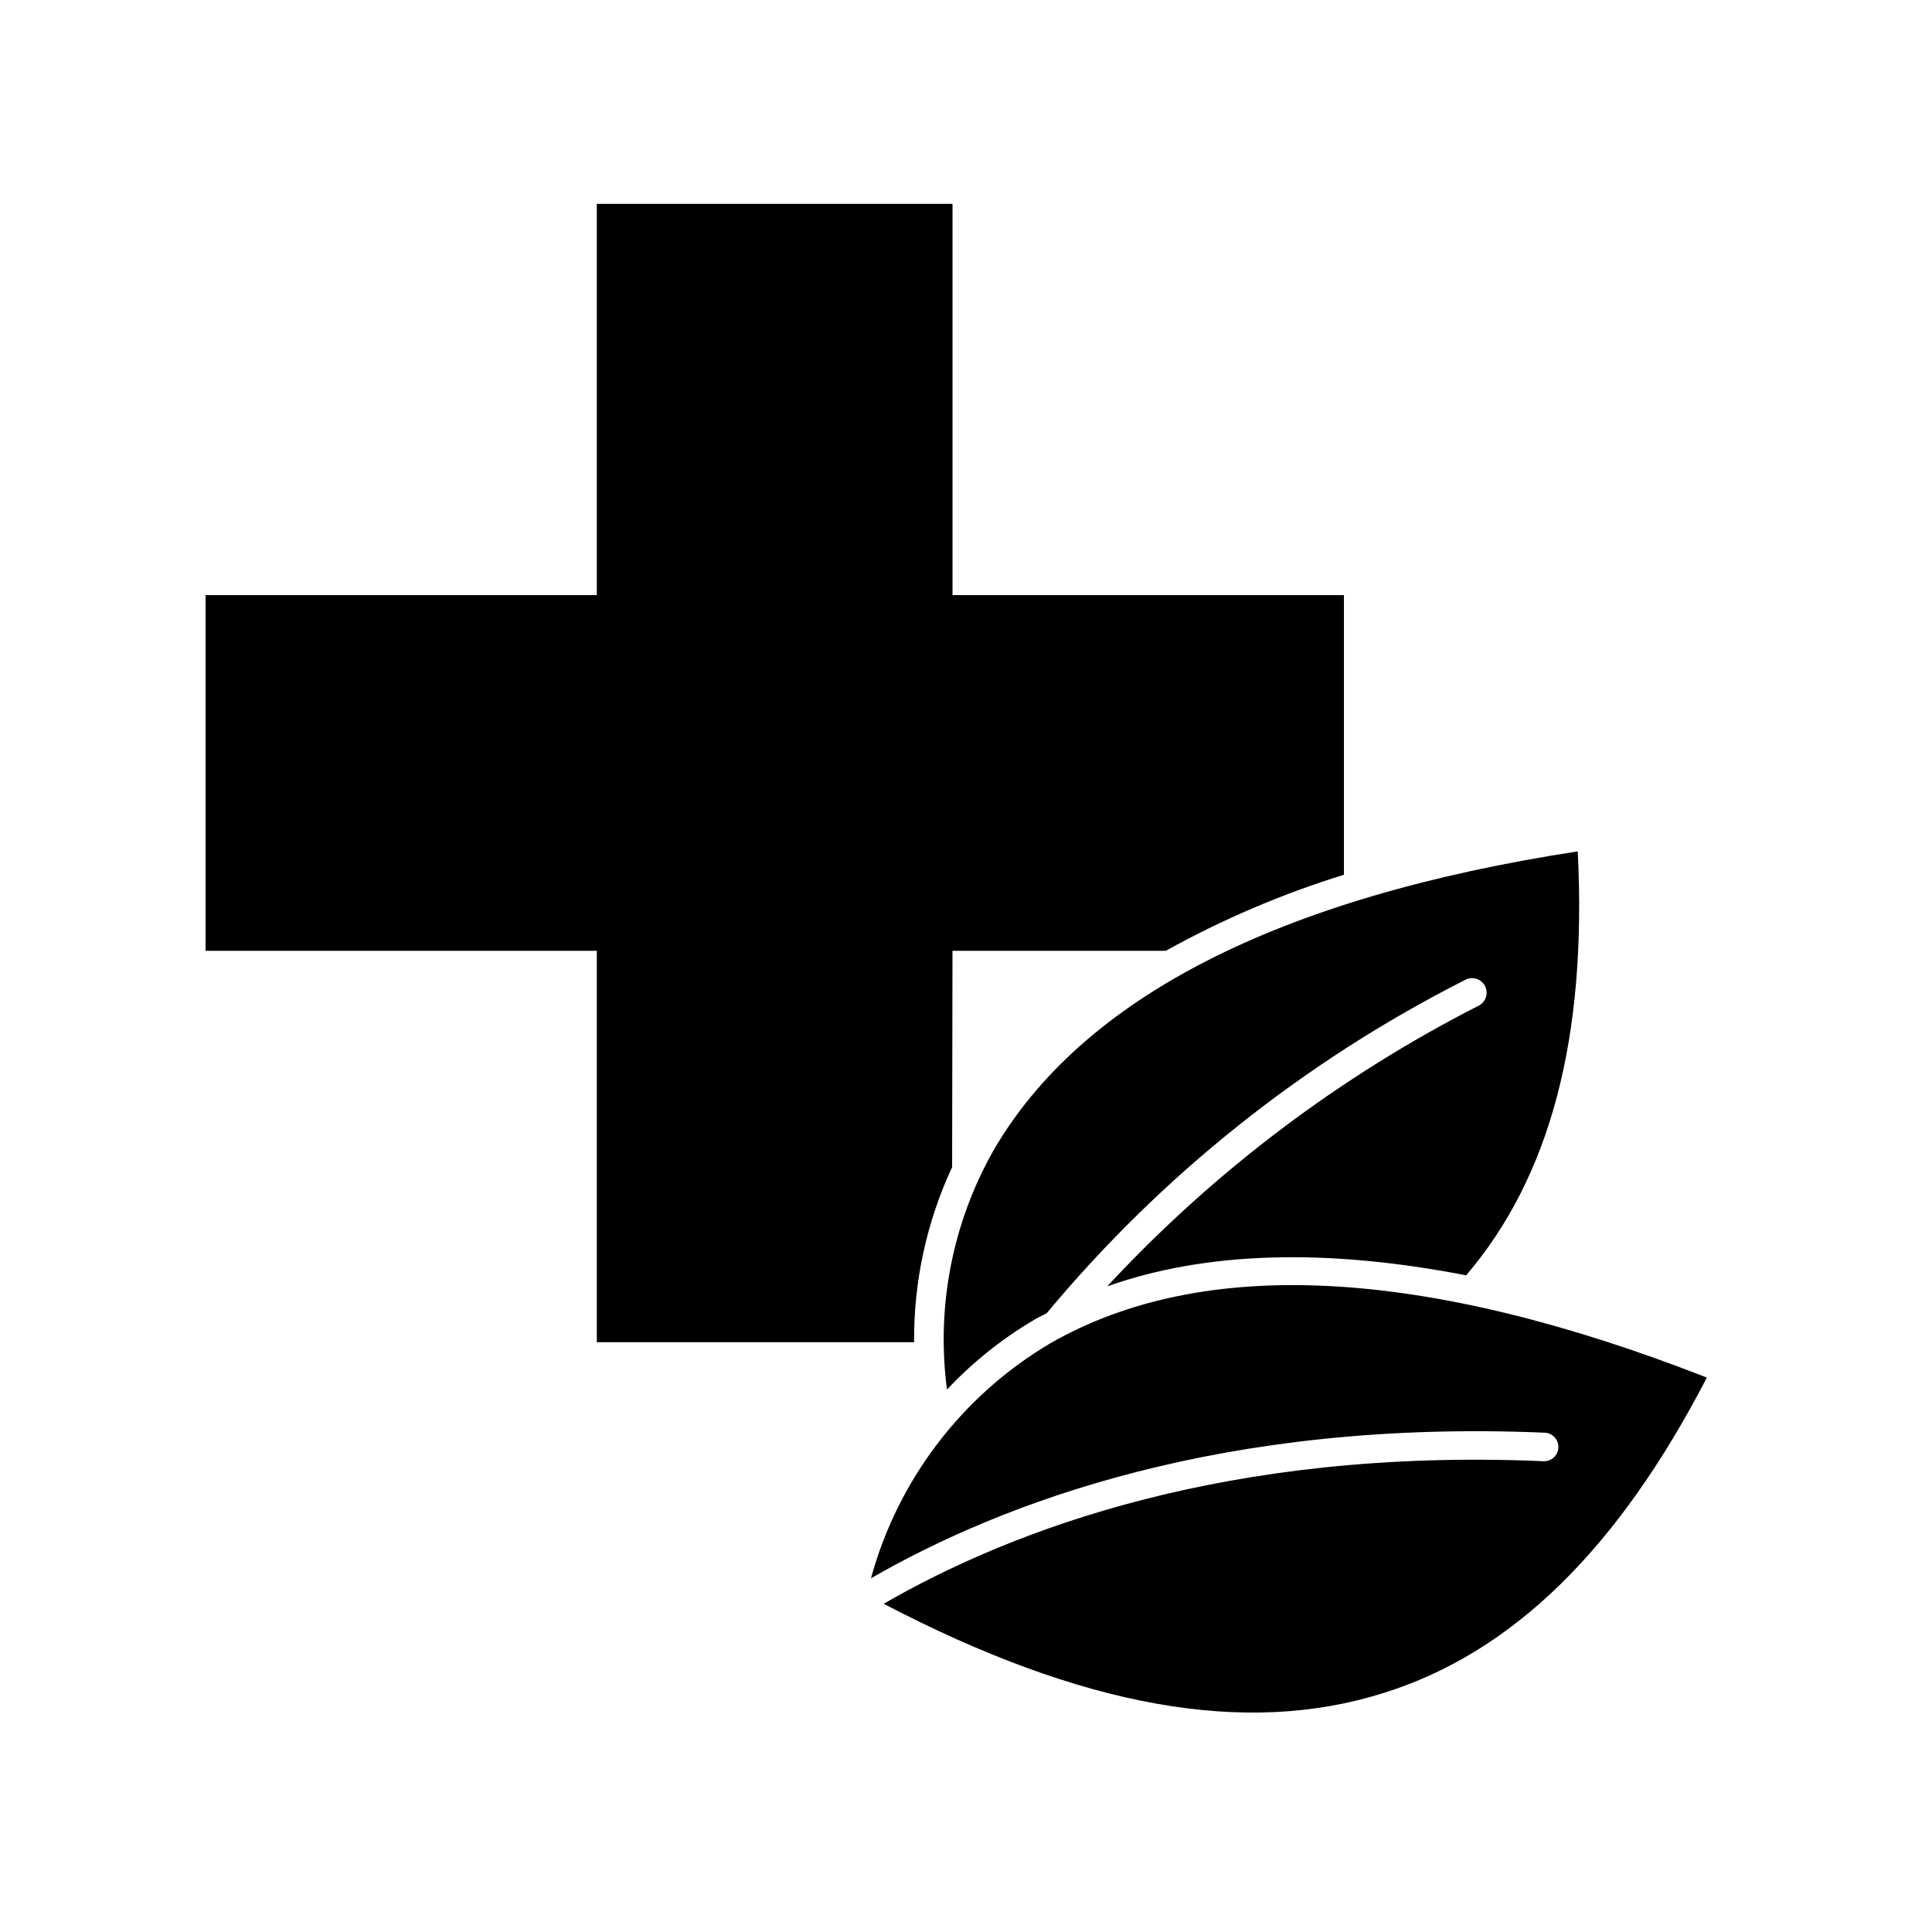 <?xml version="1.0" encoding="UTF-8"?>
<!-- Uploaded to: SVG Repo, www.svgrepo.com, Generator: SVG Repo Mixer Tools -->
<svg fill="#000000" width="800px" height="800px" version="1.1" viewBox="144 144 512 512" xmlns="http://www.w3.org/2000/svg">
 <g>
  <path d="m396.42 395.97h56.527c15-8.324 30.82-15.078 47.207-20.152v-74.109h-103.73v-103.69h-94.262v103.69h-103.68v94.262h103.68v103.73h84.086c-0.133-16.023 3.309-31.875 10.074-46.402z"/>
  <path d="m418.59 493.46c0.855-0.504 1.812-0.906 2.769-1.41v-0.004c30.535-36.691 68.254-66.746 110.84-88.316 1.848-1.059 4.207-0.414 5.266 1.438 1.055 1.848 0.414 4.207-1.438 5.262-36.992 18.828-70.367 44.035-98.598 74.465 26.348-9.32 58.141-10.078 95.121-2.922 22.32-26.148 32.043-62.977 29.574-112.35-79.398 12.191-131.5 38.895-154.92 79.398-10.828 19.191-15.125 41.383-12.242 63.227 6.926-7.371 14.887-13.703 23.629-18.789z"/>
  <path d="m422.32 500c-23.32 13.801-40.359 36.133-47.508 62.273 34.914-20.152 93.508-42.219 178.55-38.594 2.086 0.082 3.711 1.844 3.625 3.93-0.082 2.086-1.84 3.711-3.93 3.629-83.684-3.629-141.07 18.238-174.87 37.785 52.395 27.355 95.723 35.266 132.5 23.629 34.008-10.629 62.02-37.988 85.648-83.582-74.914-29.273-133.41-32.344-174.02-9.07z"/>
 </g>
</svg>